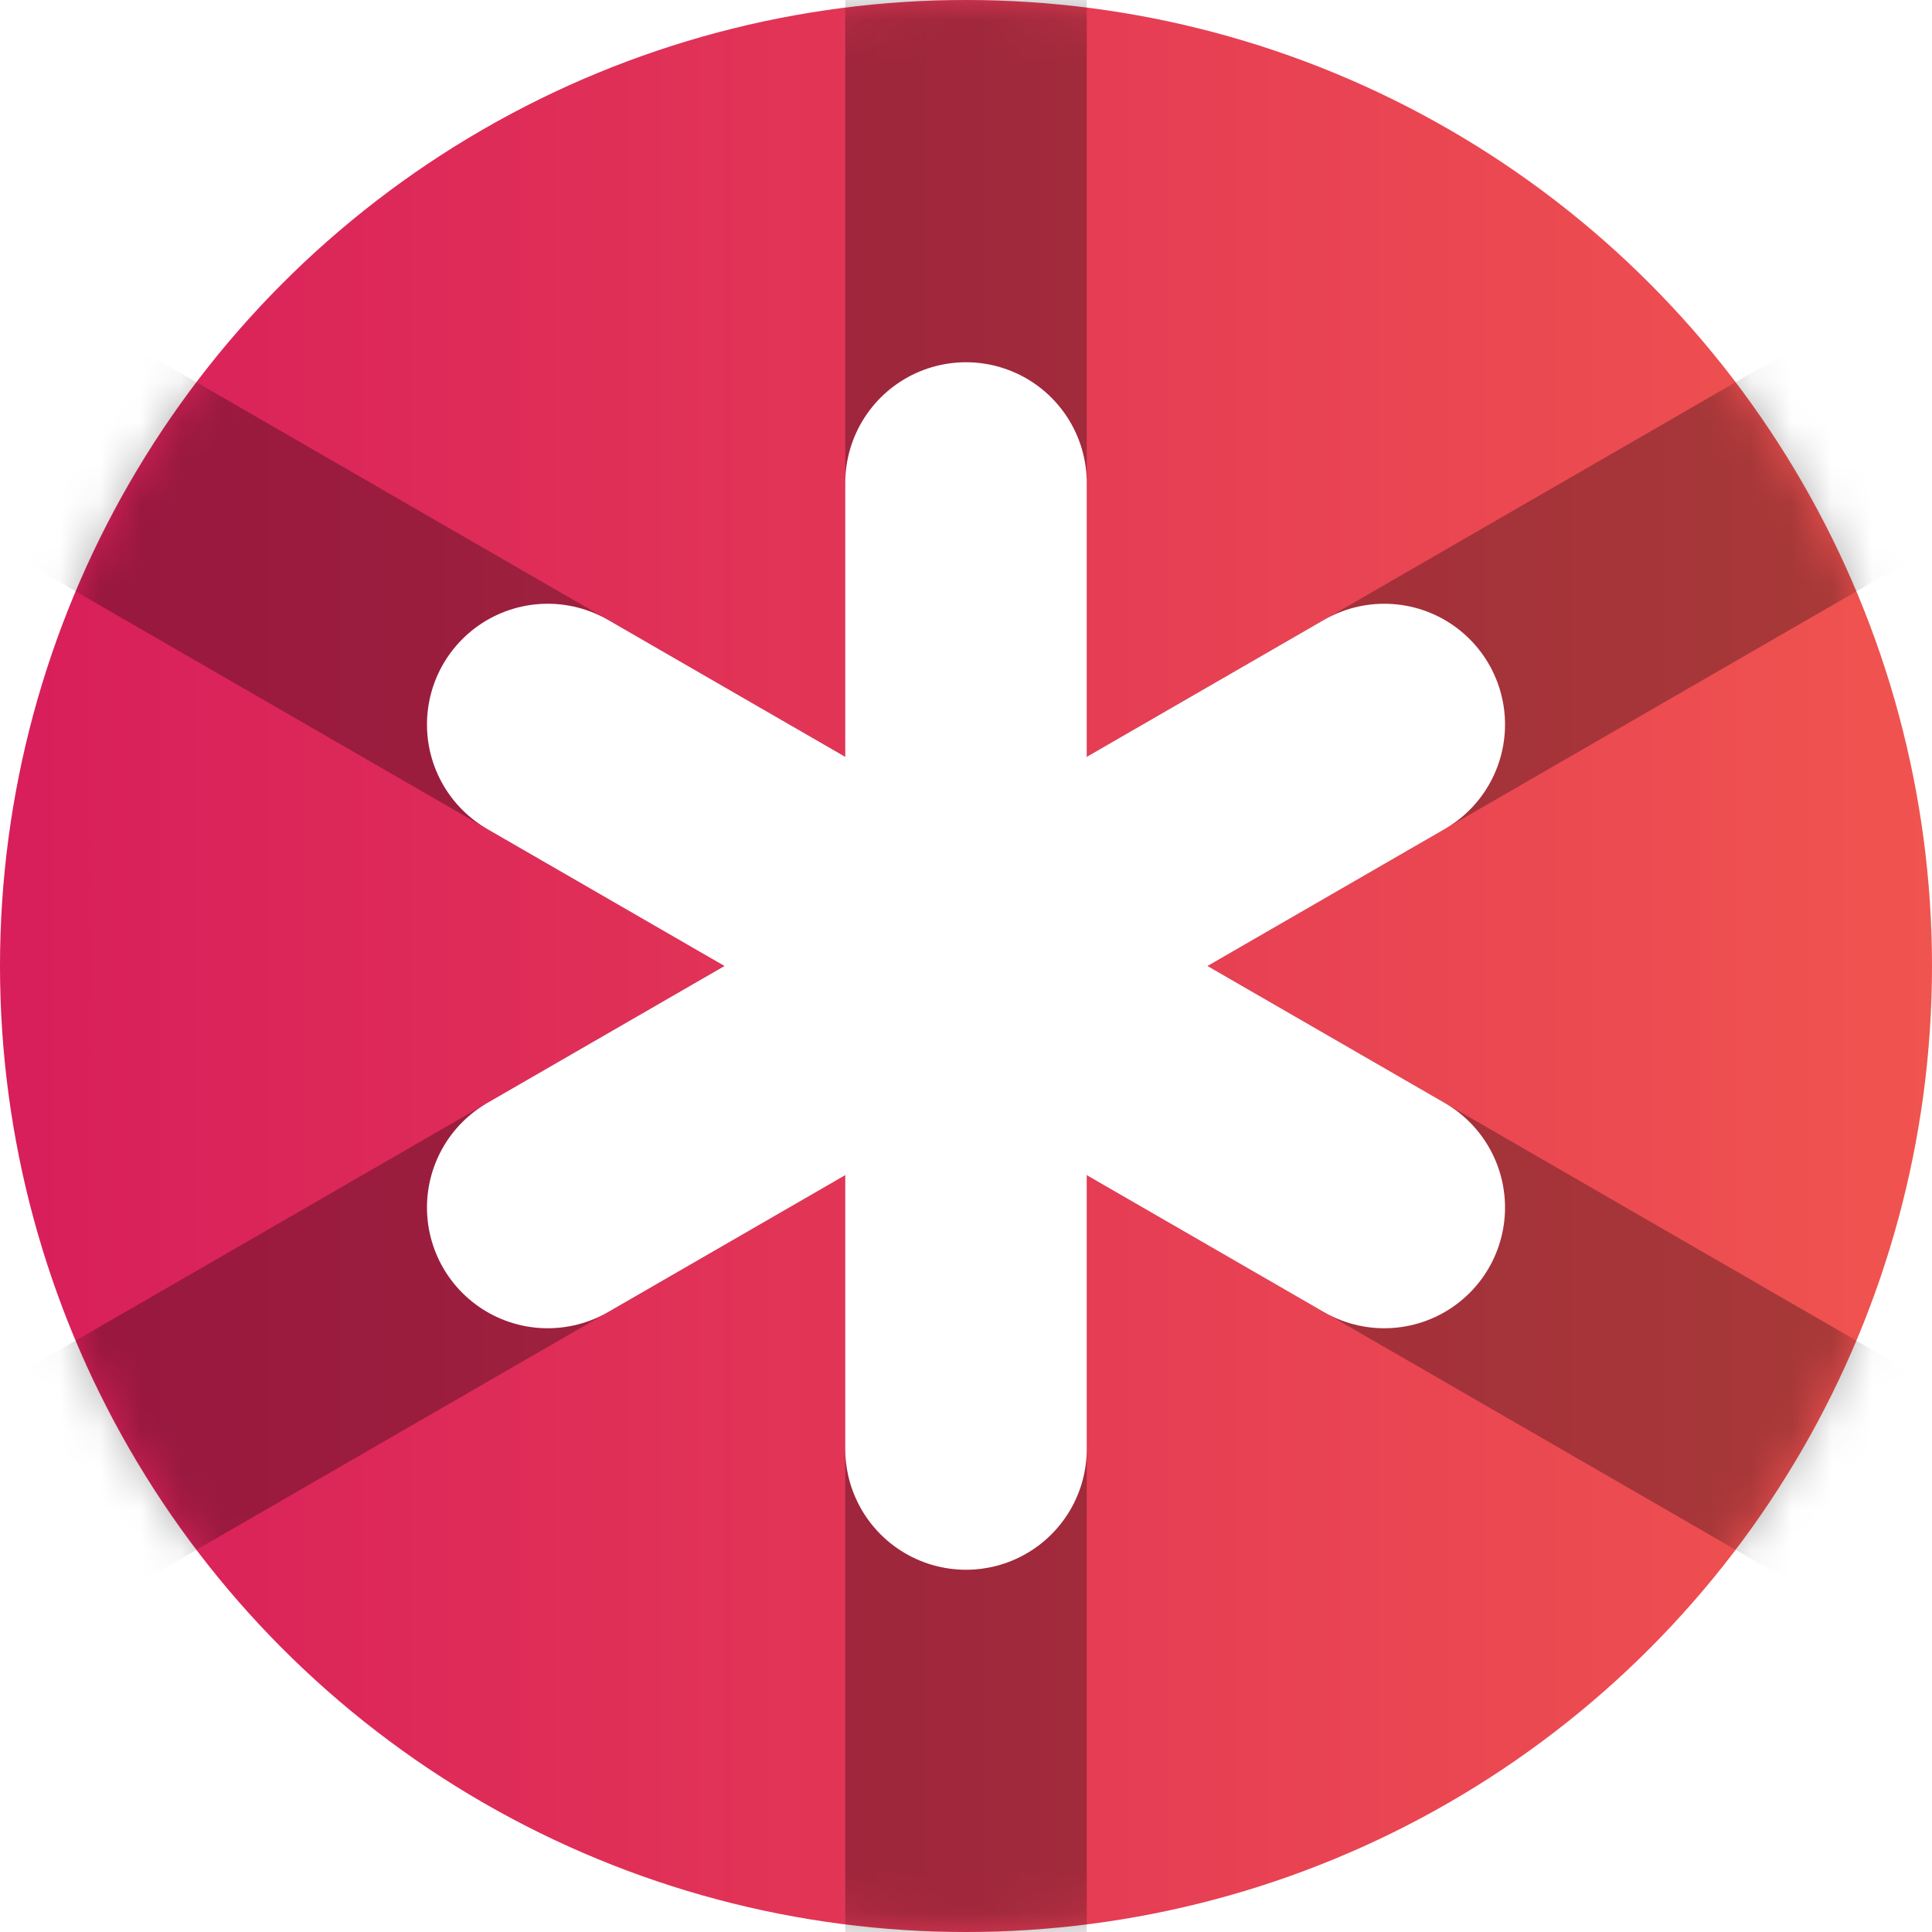 <svg width="48" height="48" viewBox="0 0 48 48" fill="none" xmlns="http://www.w3.org/2000/svg">
<g clip-path="url(#clip0_1_2)">
<circle cx="24" cy="24" r="24" fill="url(#paint0_linear_1_2)"/>
<mask id="mask0_1_2" style="mask-type:alpha" maskUnits="userSpaceOnUse" x="0" y="0" width="48" height="48">
<circle cx="24" cy="24" r="24" fill="url(#paint1_linear_1_2)"/>
</mask>
<g mask="url(#mask0_1_2)">
<path d="M24 -3.714V51.714" stroke="black" stroke-opacity="0.3" stroke-width="6" stroke-linecap="round" stroke-linejoin="round"/>
<path d="M48 10.143L-1.90735e-06 37.857" stroke="black" stroke-opacity="0.3" stroke-width="6" stroke-linecap="round" stroke-linejoin="round"/>
<path d="M-1.90735e-06 10.143L48 37.857" stroke="black" stroke-opacity="0.3" stroke-width="6" stroke-linecap="round" stroke-linejoin="round"/>
</g>
<g filter="url(#filter0_d_1_2)">
<path d="M24 12V36" stroke="white" stroke-width="6" stroke-linecap="round" stroke-linejoin="round"/>
<path d="M34.392 18L13.608 30" stroke="white" stroke-width="6" stroke-linecap="round" stroke-linejoin="round"/>
<path d="M13.608 18L34.392 30" stroke="white" stroke-width="6" stroke-linecap="round" stroke-linejoin="round"/>
</g>
</g>
<defs>
<filter id="filter0_d_1_2" x="2.607" y="1" width="42.785" height="46" filterUnits="userSpaceOnUse" color-interpolation-filters="sRGB">
<feFlood flood-opacity="0" result="BackgroundImageFix"/>
<feColorMatrix in="SourceAlpha" type="matrix" values="0 0 0 0 0 0 0 0 0 0 0 0 0 0 0 0 0 0 127 0" result="hardAlpha"/>
<feOffset/>
<feGaussianBlur stdDeviation="4"/>
<feComposite in2="hardAlpha" operator="out"/>
<feColorMatrix type="matrix" values="0 0 0 0 0 0 0 0 0 0 0 0 0 0 0 0 0 0 0.5 0"/>
<feBlend mode="normal" in2="BackgroundImageFix" result="effect1_dropShadow_1_2"/>
<feBlend mode="normal" in="SourceGraphic" in2="effect1_dropShadow_1_2" result="shape"/>
</filter>
<linearGradient id="paint0_linear_1_2" x1="48" y1="24" x2="0" y2="24" gradientUnits="userSpaceOnUse">
<stop stop-color="#F0544F"/>
<stop offset="1" stop-color="#D81E5B"/>
</linearGradient>
<linearGradient id="paint1_linear_1_2" x1="48" y1="24" x2="0" y2="24" gradientUnits="userSpaceOnUse">
<stop stop-color="#F0544F"/>
<stop offset="1" stop-color="#D81E5B"/>
</linearGradient>
<clipPath id="clip0_1_2">
<rect width="48" height="48" fill="white"/>
</clipPath>
</defs>
</svg>
